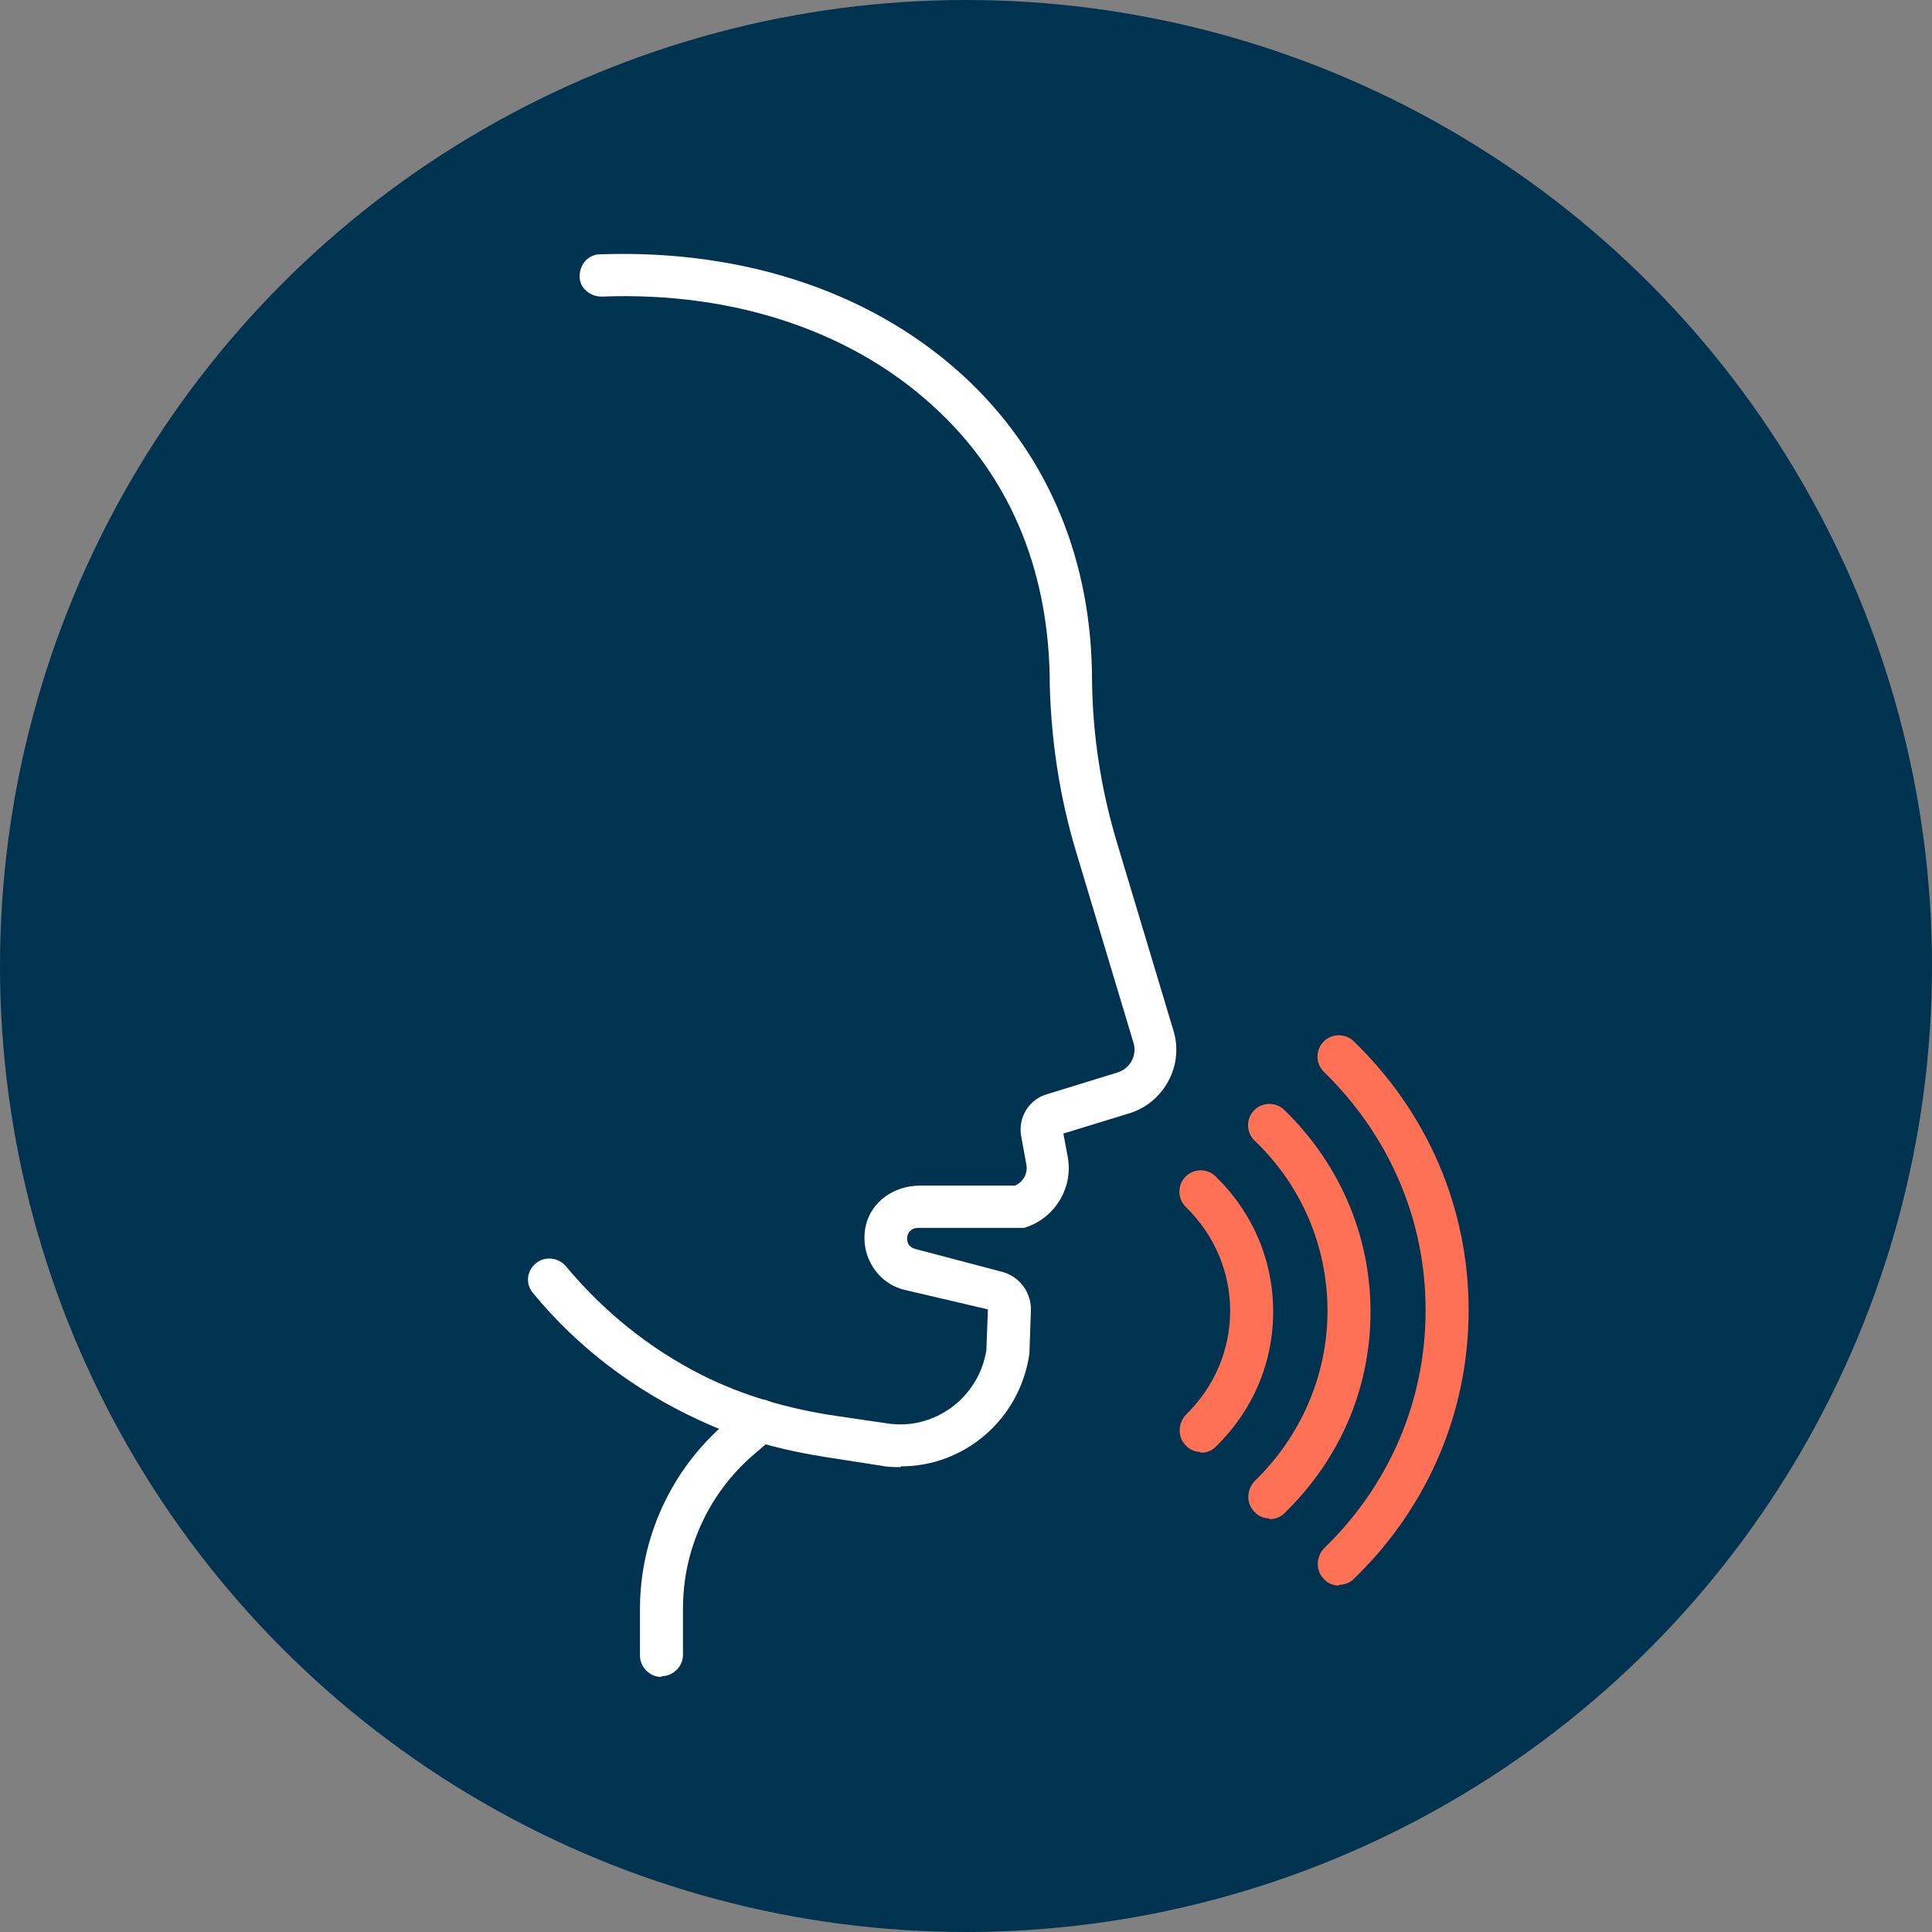 <?xml version="1.0" encoding="UTF-8"?>
<svg xmlns="http://www.w3.org/2000/svg" version="1.1" viewBox="0 0 256 256">
  <rect x="0" y="0" width="256" height="256" fill="#808080" stroke="none"/>
  <!-- Generator: Adobe Illustrator 28.7.3, SVG Export Plug-In . SVG Version: 1.2.0 Build 164)  -->
  <g>
    <g id="Layer_1">
      <g>
        <circle cx="128" cy="128" r="128" style="fill: #00334f;"/>
        <g>
          <g>
            <path d="M119.3,194.4c-.9,0-1.7,0-2.6-.2l-7.1-1.1c-5.8-.9-11.6-2.4-16.9-4.9-8.7-4-16.2-9.7-22.1-16.9-1-1.2-.8-2.9.4-3.9h0c1.2-1,3-.8,4,.4,5.1,6.1,11.1,10.9,18,14.4,5.6,2.8,11.6,4.5,17.7,5.4l6.8,1c6.3,1,12.2-3.4,13.2-9.7l.2-5.4-11.1-2.6c-3.6-.9-5.9-4.6-5.1-8.4.7-3.3,3.8-5.4,7.2-5.4h12.6c1.1-.5,1.7-1.6,1.5-2.8l-.7-3.8c-.4-2.4,1-4.8,3.4-5.5l9.4-2.9c1.6-.5,2.6-2.2,2.1-3.9l-7.6-25.3c-2.2-7.3-3.3-14.7-3.5-22.1,0-14.7-5-27-14.5-36.1-11-10.6-27-16.1-44.9-15.4-1.5,0-2.9-1.1-2.9-2.7,0-1.5,1.1-2.9,2.7-2.9,19.5-.7,36.9,5.3,49,16.9,10.6,10.2,16.2,23.9,16.2,39.6.1,7.4,1.2,14.3,3.2,21.1l7.6,25.3c1.4,4.6-1.3,9.5-5.8,10.9l-8.8,2.7.6,3.2c.7,4.1-1.8,8.1-5.8,9.3-.2,0-.5,0-.7,0h-13.4c-.8,0-1.4.6-1.4,1.4s.4,1.2,1.1,1.4l11.4,3c2.4.6,4,2.8,3.9,5.2l-.2,5.7c-1.3,8.8-8.7,14.9-17,14.9Z" style="fill: #fff;"/>
            <path d="M87.6,222.2c-1.5,0-2.8-1.3-2.8-2.8v-6.2c0-9.4,4.1-18.4,11.3-24.6l2.8-2.5c1.2-1,2.9-.9,4,.3,1,1.2.9,2.9-.3,4l-2.8,2.4c-5.9,5.1-9.3,12.5-9.3,20.3v6.2c0,1.5-1.3,2.8-2.8,2.8Z" style="fill: #fff;"/>
          </g>
          <g>
            <path d="M159.1,192.4c-.7,0-1.5-.3-2-.9-1.1-1.1-1-2.9,0-4,3.8-3.7,5.9-8.6,5.9-13.8s-2.1-10.1-5.9-13.8c-1.1-1.1-1.1-2.9,0-4,1.1-1.1,2.9-1.1,4,0,4.9,4.8,7.6,11.1,7.6,17.9s-2.7,13.1-7.6,17.9c-.5.5-1.2.8-2,.8Z" style="fill: #ff7155;"/>
            <path d="M168.2,201.2c-.7,0-1.5-.3-2-.9-1.1-1.1-1-2.9,0-4,6.2-6,9.7-14.1,9.7-22.6s-3.4-16.6-9.7-22.6c-1.1-1.1-1.1-2.9,0-4,1.1-1.1,2.9-1.1,4,0,7.3,7.1,11.4,16.6,11.4,26.7s-4,19.5-11.4,26.7c-.5.5-1.2.8-2,.8Z" style="fill: #ff7155;"/>
            <path d="M177.4,210.1c-.7,0-1.5-.3-2-.9-1.1-1.1-1-2.9,0-4,8.7-8.4,13.5-19.6,13.5-31.6s-4.8-23.1-13.5-31.6c-1.1-1.1-1.1-2.9,0-4,1.1-1.1,2.9-1.1,4,0,9.8,9.5,15.2,22.1,15.2,35.6s-5.4,26.1-15.2,35.6c-.5.5-1.2.8-2,.8Z" style="fill: #ff7155;"/>
          </g>
        </g>
      </g>
    </g>
  </g>
</svg>